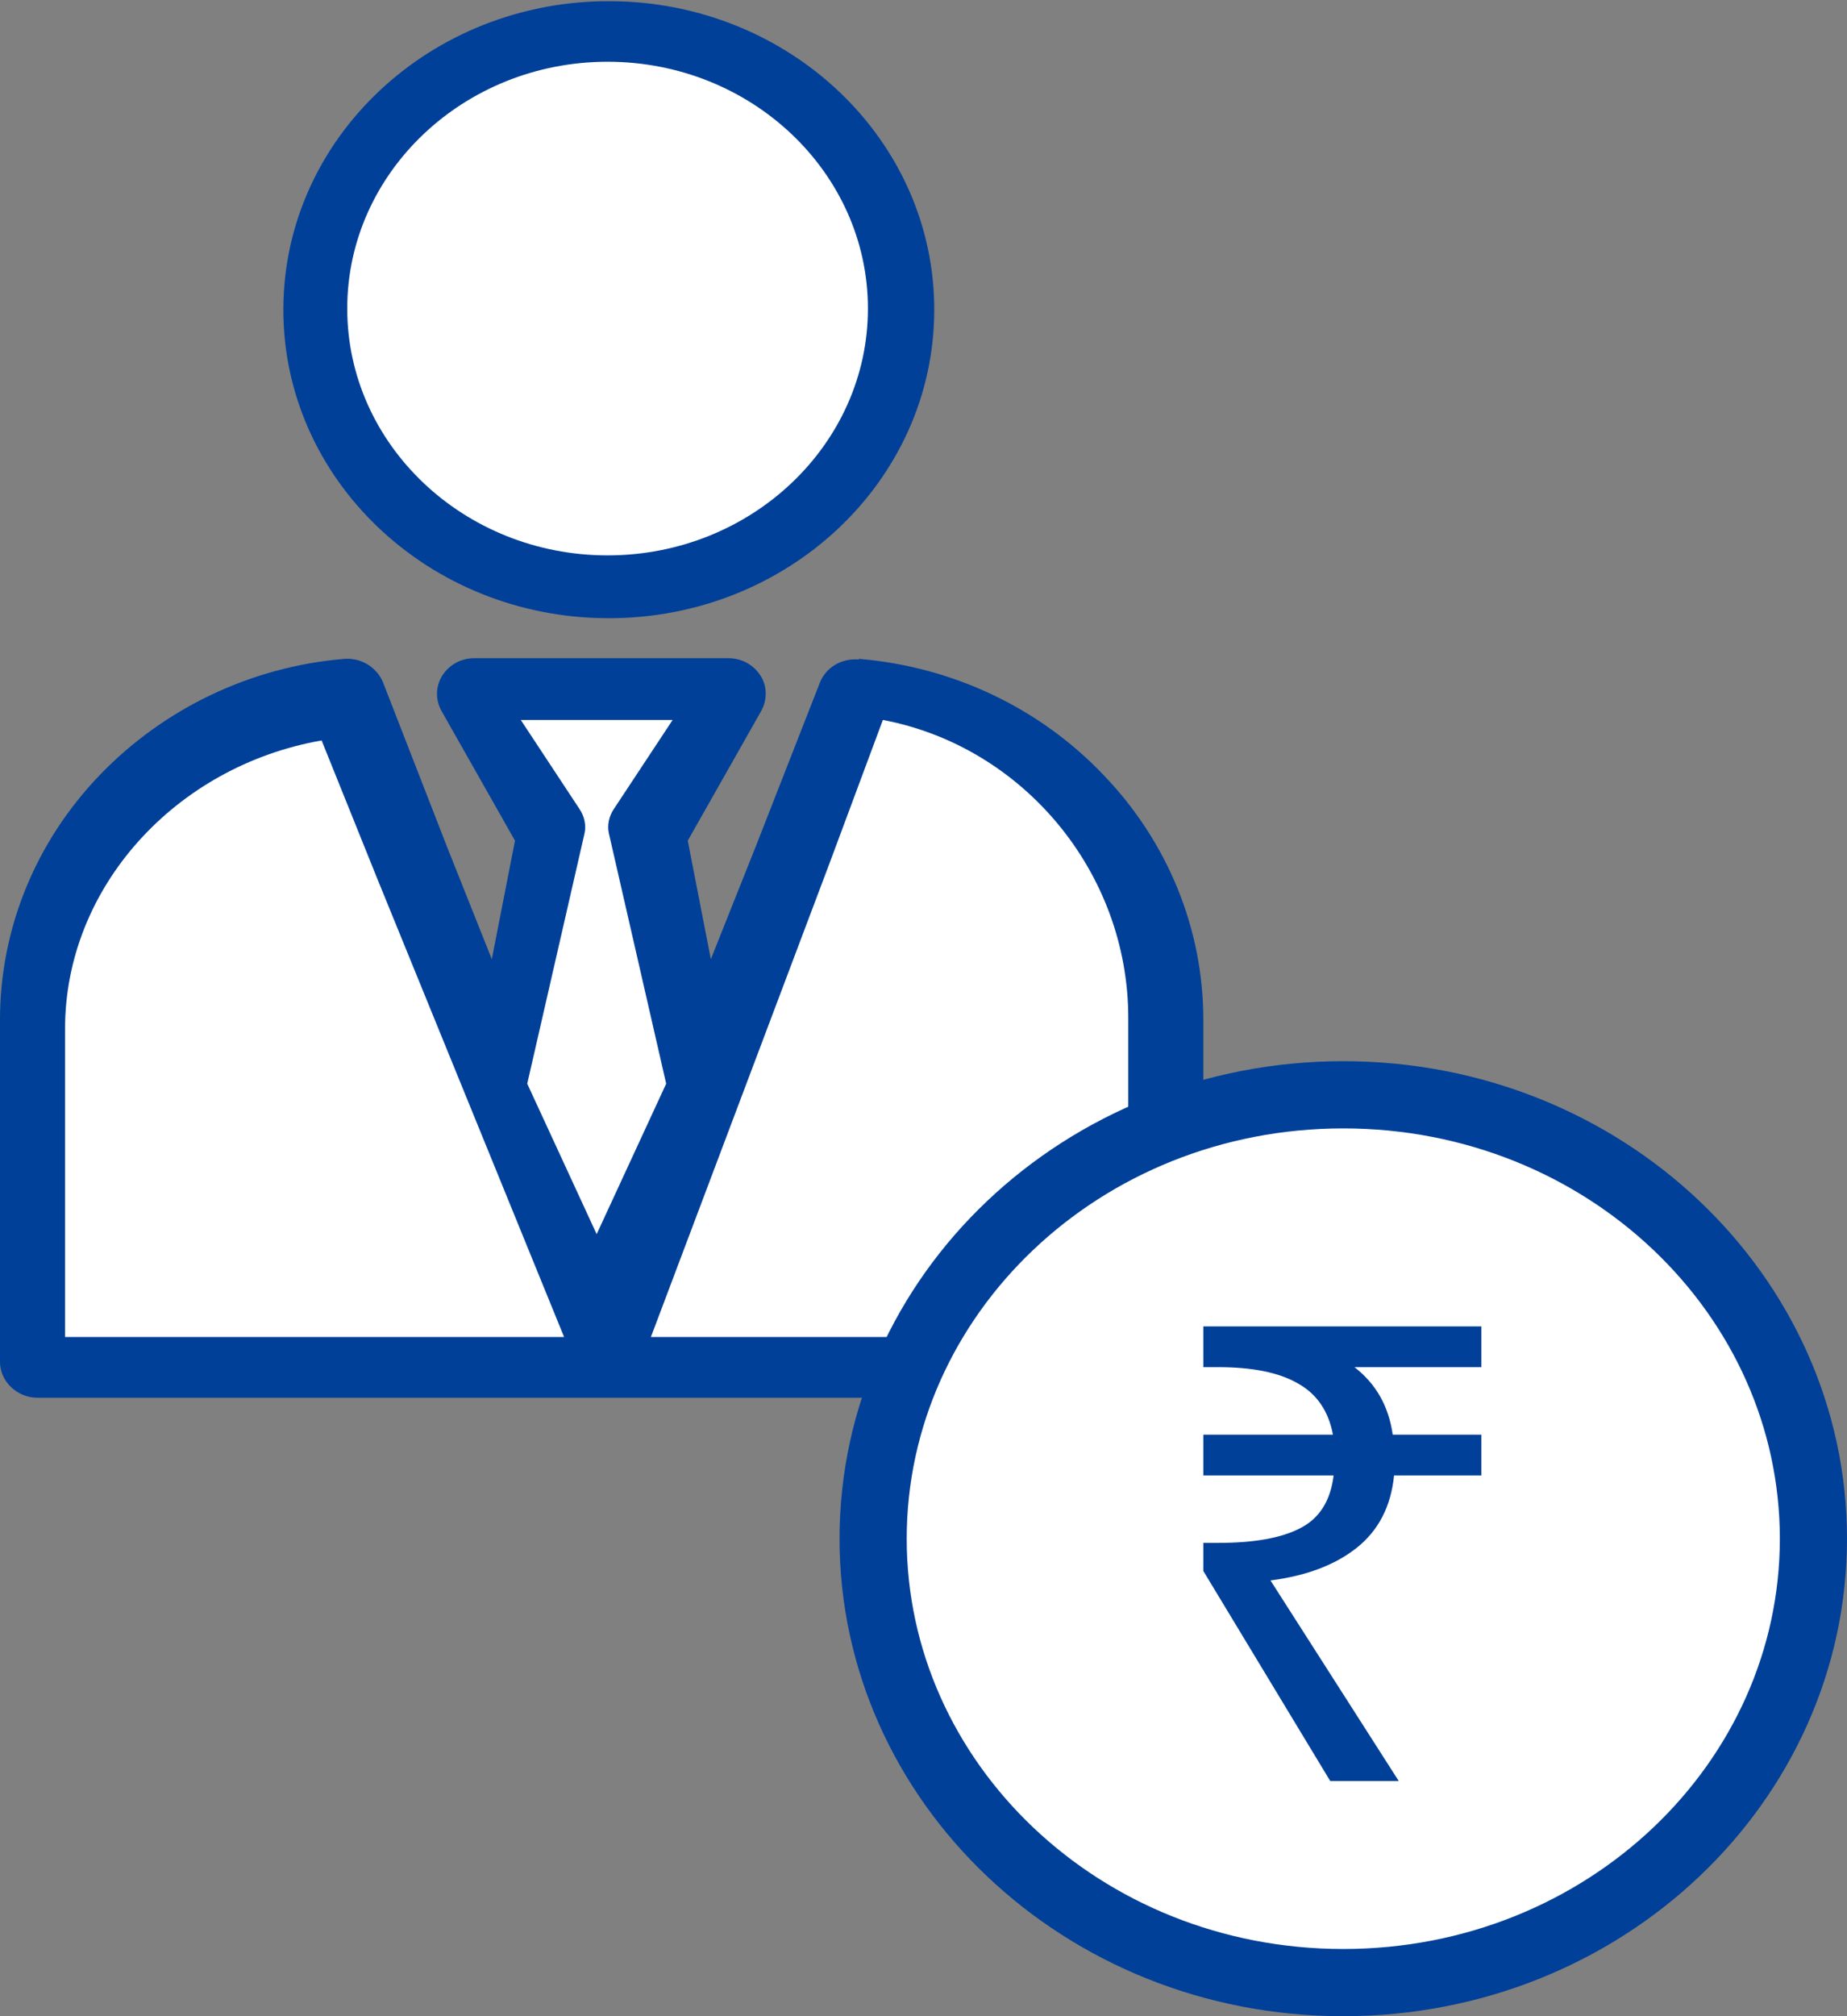 <svg width="22" height="24" viewBox="0 0 22 24" fill="none" xmlns="http://www.w3.org/2000/svg">
<rect x="0" y="0" width="22" height="24" fill="#808080" stroke="none"/>
<path d="M10.225 7.85C10.023 7.835 9.836 7.944 9.764 8.13L9.002 10.076L8.467 11.418L8.192 10.007L9.067 8.463C9.14 8.331 9.14 8.168 9.059 8.044C8.978 7.913 8.832 7.835 8.678 7.835H5.647C5.494 7.835 5.348 7.913 5.267 8.044C5.186 8.176 5.186 8.331 5.259 8.463L6.134 10.007L5.858 11.418L5.323 10.076L4.562 8.122C4.489 7.944 4.302 7.827 4.1 7.843C2.99 7.936 1.953 8.432 1.191 9.223C0.421 10.022 0 11.061 0 12.139V16.211C0 16.444 0.203 16.638 0.446 16.638H13.888C14.131 16.638 14.333 16.444 14.333 16.211V12.139C14.333 11.061 13.912 10.022 13.142 9.223C12.381 8.424 11.344 7.936 10.233 7.843L10.225 7.85Z" fill="#004098"/>
<path d="M6.28 12.9L6.963 9.918C6.982 9.824 6.963 9.721 6.905 9.634L6.203 8.57H8.012L7.309 9.634C7.252 9.721 7.232 9.824 7.252 9.918L7.935 12.9L7.107 14.691L6.28 12.9Z" fill="white"/>
<path d="M13.439 15.915H7.753L9.884 10.267L10.516 8.57C12.182 8.885 13.439 10.38 13.439 12.117V15.915Z" fill="white"/>
<path d="M0.775 15.915V12.244C0.775 10.564 2.09 9.119 3.831 8.814L4.492 10.455L6.719 15.915H0.775Z" fill="white"/>
<path d="M11.128 3.701C11.137 1.672 9.408 0.022 7.267 0.014C5.126 0.006 3.383 1.644 3.375 3.673C3.367 5.701 5.096 7.352 7.237 7.359C9.378 7.367 11.12 5.729 11.128 3.701Z" fill="#004098"/>
<path d="M7.237 0.735C8.947 0.735 10.338 2.053 10.338 3.673C10.338 5.293 8.947 6.611 7.237 6.611C5.527 6.611 4.136 5.293 4.136 3.673C4.136 2.053 5.527 0.735 7.237 0.735Z" fill="white"/>
<path d="M21.6 18.316C21.6 21.214 19.113 23.6 16 23.6C12.887 23.6 10.4 21.214 10.4 18.316C10.4 15.418 12.887 13.032 16 13.032C19.113 13.032 21.6 15.418 21.6 18.316Z" fill="white" stroke="#004098" stroke-width="0.8"/>
<path d="M15.845 21.201L14.333 18.7V18.366H14.509C14.936 18.366 15.261 18.308 15.485 18.192C15.715 18.076 15.848 17.866 15.885 17.563H14.333V17.078H15.877C15.824 16.795 15.683 16.59 15.453 16.464C15.229 16.337 14.915 16.274 14.509 16.274H14.333V15.789H17.645V16.274H16.133C16.389 16.471 16.541 16.739 16.589 17.078H17.645V17.563H16.605C16.568 17.932 16.419 18.22 16.157 18.427C15.901 18.629 15.56 18.758 15.133 18.813L16.661 21.201H15.845Z" fill="#004098"/>
</svg>
